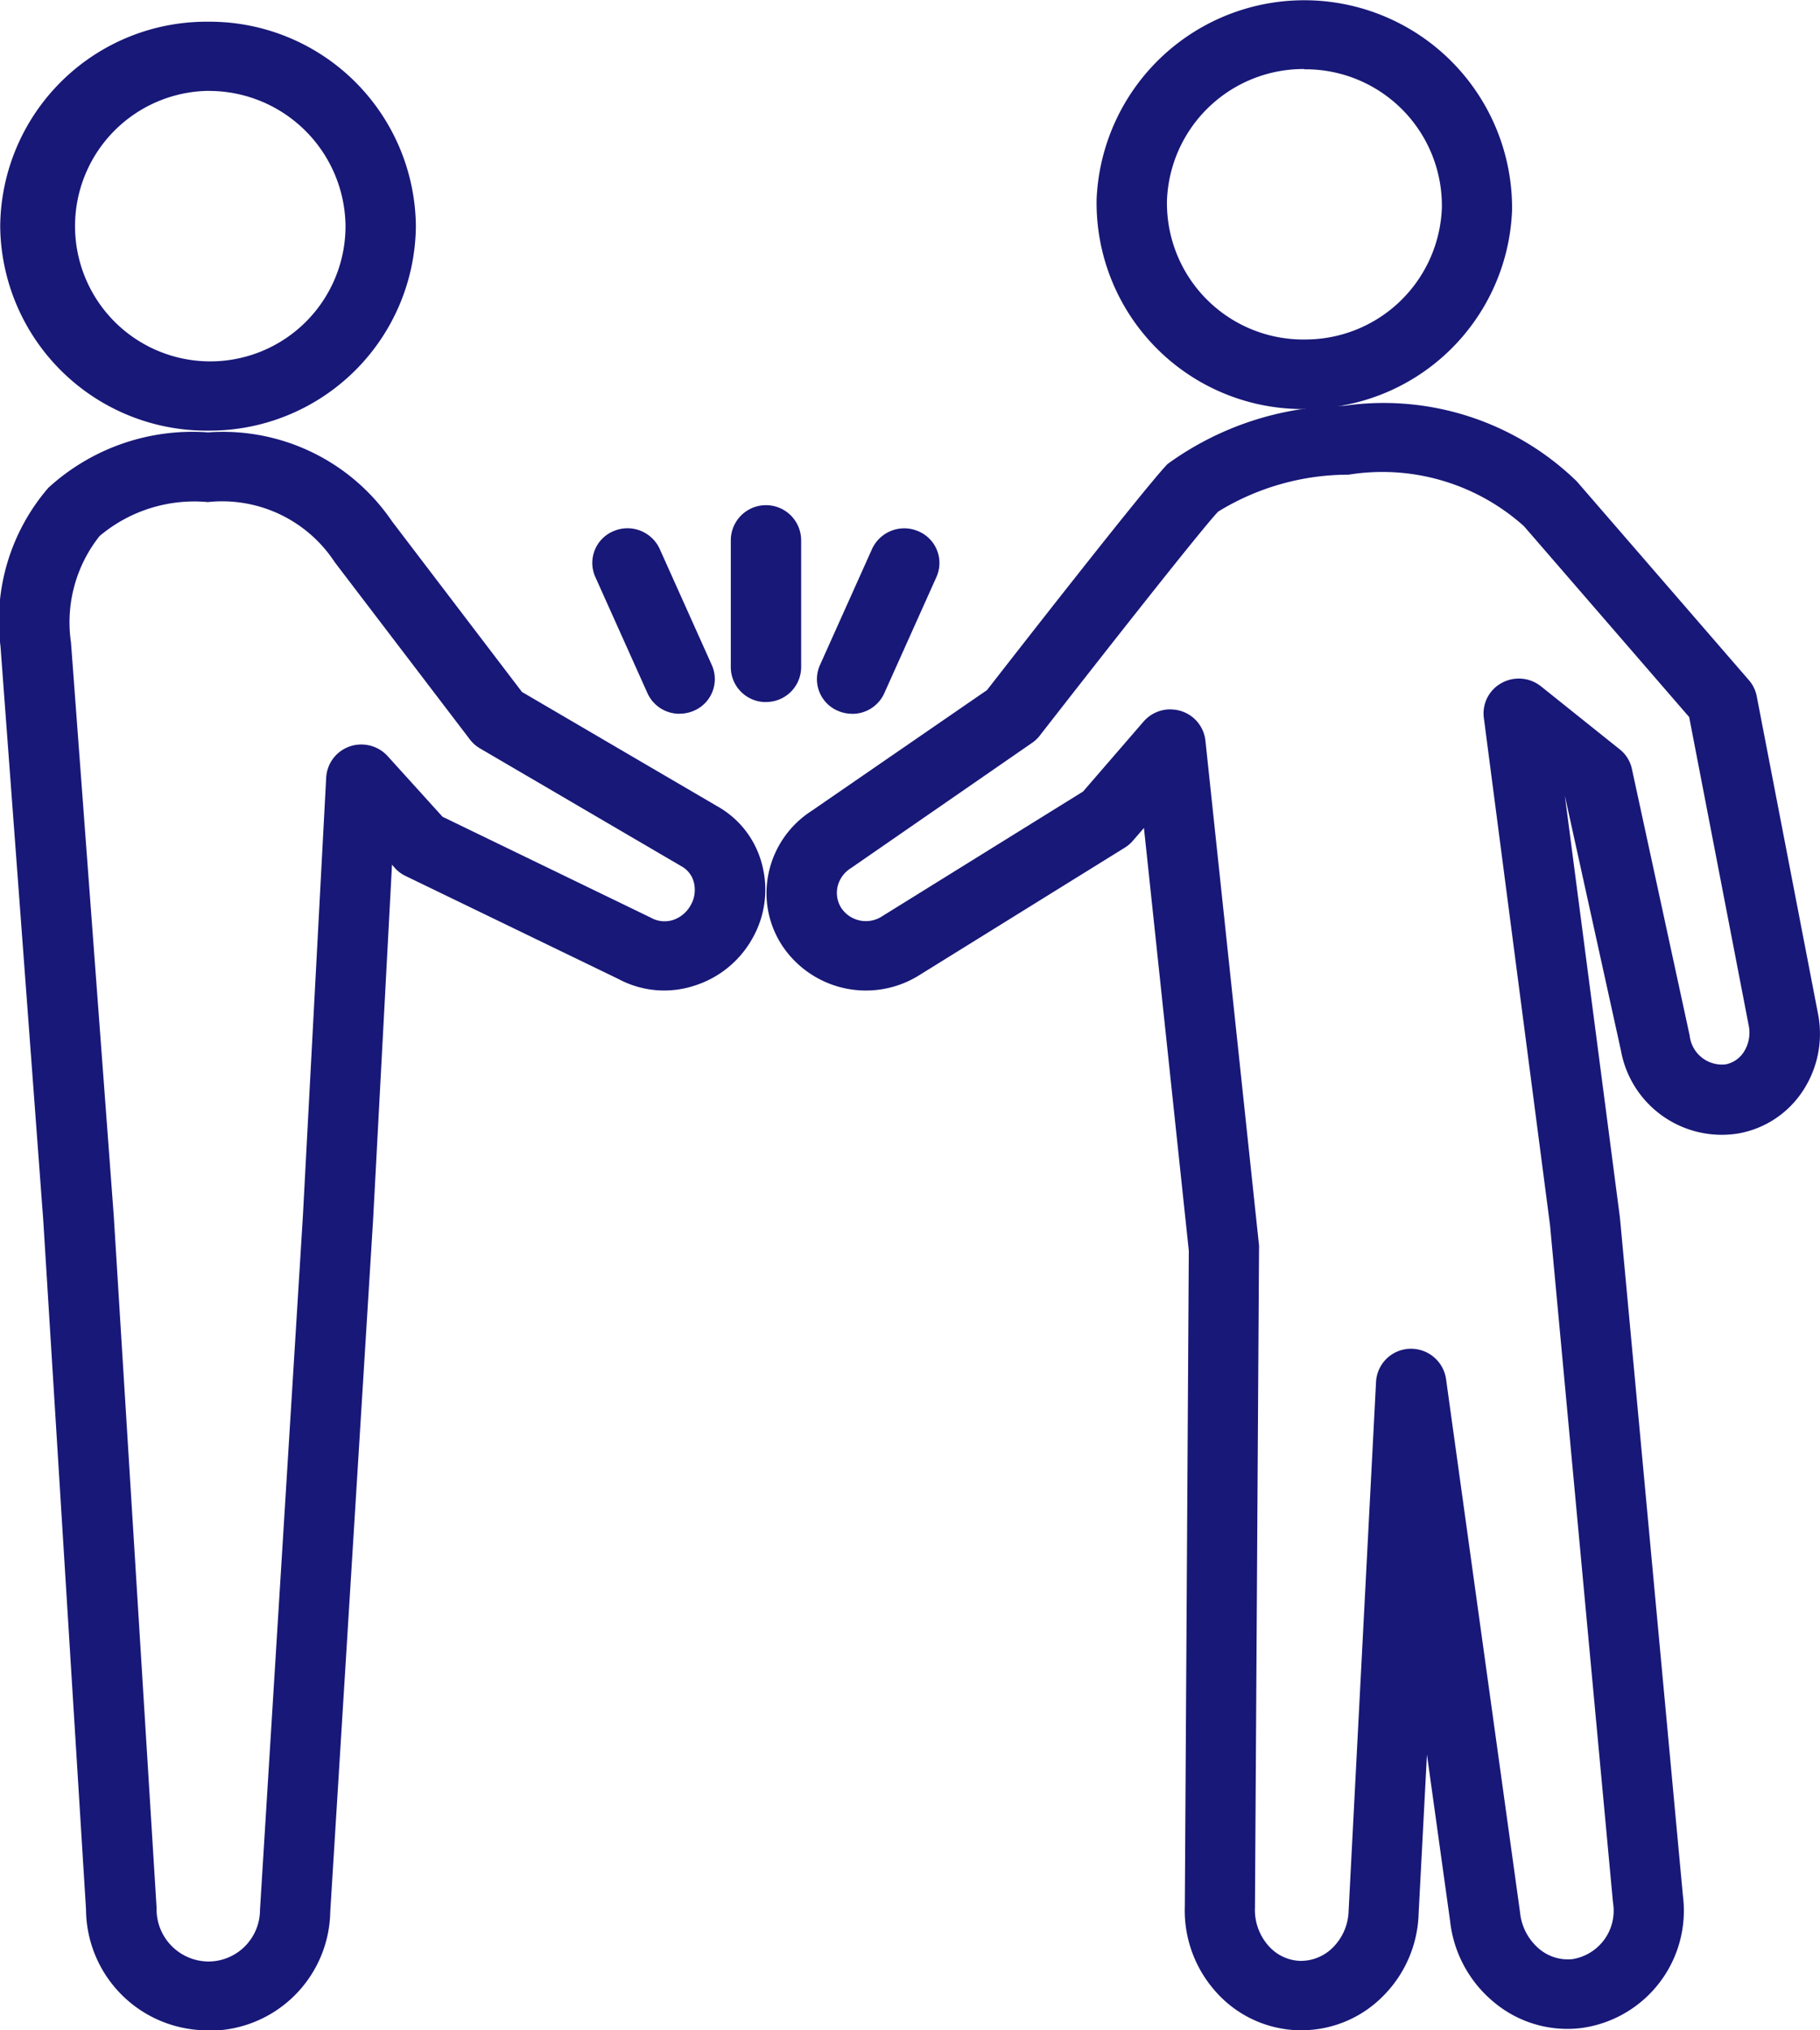 <svg xmlns="http://www.w3.org/2000/svg" xmlns:xlink="http://www.w3.org/1999/xlink" width="26" height="29" viewBox="0 0 26 29"><defs><clipPath id="clip-path"><rect width="26" height="29" fill="none"/></clipPath></defs><g transform="translate(0 0)"><g transform="translate(0 0)" clip-path="url(#clip-path)"><path d="M2.978,6.781A2.948,2.948,0,0,1,.009,3.86,2.948,2.948,0,0,1,2.978.94,2.948,2.948,0,0,1,5.947,3.86,2.948,2.948,0,0,1,2.978,6.781m0-4.853A1.932,1.932,0,1,0,4.942,3.86,1.95,1.95,0,0,0,2.978,1.929" transform="translate(-0.006 -0.63)" fill="#181878"/><path d="M2.972,41.57a1.736,1.736,0,0,1-1.743-1.725L.618,30,.007,21.8a2.909,2.909,0,0,1,.684-2.263,3.049,3.049,0,0,1,2.282-.791A2.919,2.919,0,0,1,5.6,20.016l1.857,2.438,2.781,1.627a1.331,1.331,0,0,1,.648.836,1.407,1.407,0,0,1-.138,1.058,1.447,1.447,0,0,1-.838.677,1.384,1.384,0,0,1-1.078-.1l-3.04-1.471a.5.5,0,0,1-.153-.115L5.6,24.92l-.27,5.071-.612,9.884a1.729,1.729,0,0,1-1.742,1.7m0-21.833a2.1,2.1,0,0,0-1.553.484,1.981,1.981,0,0,0-.409,1.52l.611,8.189.612,9.886a.746.746,0,0,0,.739.766.738.738,0,0,0,.738-.736l.613-9.91.333-6.268a.5.5,0,0,1,.335-.441.509.509,0,0,1,.542.137l.785.867,2.973,1.44a.4.4,0,0,0,.312.037.451.451,0,0,0,.259-.212.438.438,0,0,0,.046-.329.363.363,0,0,0-.176-.228l-2.88-1.685a.5.5,0,0,1-.145-.129L4.782,20.6a1.922,1.922,0,0,0-1.809-.859" transform="translate(0 -12.57)" fill="#181878"/><path d="M49.725,5.842h-.084a2.945,2.945,0,0,1-2.884-3A2.969,2.969,0,0,1,52.692,3a2.95,2.95,0,0,1-2.967,2.839m0-4.853a1.951,1.951,0,0,0-1.963,1.877,1.948,1.948,0,0,0,1.908,1.986h.056a1.952,1.952,0,0,0,1.963-1.878A1.948,1.948,0,0,0,49.78.99h-.056" transform="translate(-31.091 0)" fill="#181878"/><path d="M40.329,40.759h-.048a1.633,1.633,0,0,1-1.178-.55,1.739,1.739,0,0,1-.443-1.22l.057-9.365-.641-6.038-.154.178a.5.5,0,0,1-.114.1l-2.924,1.814a1.436,1.436,0,0,1-1.964-.394,1.365,1.365,0,0,1-.206-1.052,1.4,1.4,0,0,1,.61-.887l2.51-1.728c.385-.495,2.267-2.908,2.58-3.23a4.36,4.36,0,0,1,2.523-.831,3.96,3.96,0,0,1,3.322,1.079l2.46,2.841a.49.49,0,0,1,.111.228l.876,4.538a1.48,1.48,0,0,1-.209,1.087,1.391,1.391,0,0,1-.926.62,1.464,1.464,0,0,1-1.682-1.19l-.8-3.634.787,6.028.9,9.688a1.691,1.691,0,0,1-1.466,1.888,1.635,1.635,0,0,1-1.246-.381,1.747,1.747,0,0,1-.614-1.147l-.331-2.38L42,39.093a1.736,1.736,0,0,1-.512,1.182,1.637,1.637,0,0,1-1.161.484M38.454,21.893a.5.5,0,0,1,.149.022.5.5,0,0,1,.351.421l.766,7.212a.5.5,0,0,1,0,.055l-.058,9.4a.773.773,0,0,0,.192.548.631.631,0,0,0,.454.217.648.648,0,0,0,.466-.19A.769.769,0,0,0,41,39.054l.392-7.56a.5.5,0,0,1,.48-.469.506.506,0,0,1,.519.427l1.058,7.623a.78.78,0,0,0,.268.517.635.635,0,0,0,.481.151.7.7,0,0,0,.579-.806l-.9-9.68-.945-7.242a.493.493,0,0,1,.255-.5.507.507,0,0,1,.562.049l1.125.9a.487.487,0,0,1,.173.279l.825,3.808a.465.465,0,0,0,.513.412.4.4,0,0,0,.262-.18.509.509,0,0,0,.069-.373l-.851-4.408-2.36-2.726A3.028,3.028,0,0,0,41,18.54a3.559,3.559,0,0,0-1.863.527c-.219.225-1.684,2.088-2.556,3.209a.494.494,0,0,1-.111.1L33.89,24.16a.424.424,0,0,0-.192.271.4.4,0,0,0,.059.305.423.423,0,0,0,.581.11l2.868-1.78.865-1a.506.506,0,0,1,.383-.174" transform="translate(-21.734 -11.76)" fill="#181878"/><path d="M31.655,24.725a.5.5,0,0,1-.5-.494V22.415a.5.5,0,0,1,1.005,0V24.23a.5.5,0,0,1-.5.494" transform="translate(-20.715 -14.697)" fill="#181878"/><path d="M26.5,25.547a.5.5,0,0,1-.46-.295l-.745-1.66a.491.491,0,0,1,.257-.652.506.506,0,0,1,.663.252l.745,1.66a.491.491,0,0,1-.257.652.508.508,0,0,1-.2.042" transform="translate(-16.791 -15.352)" fill="#181878"/><path d="M35.329,25.547a.508.508,0,0,1-.2-.042.491.491,0,0,1-.257-.652l.745-1.66a.506.506,0,0,1,.663-.252.491.491,0,0,1,.257.652l-.745,1.66a.5.5,0,0,1-.46.295" transform="translate(-23.159 -15.352)" fill="#181878"/></g></g></svg>
